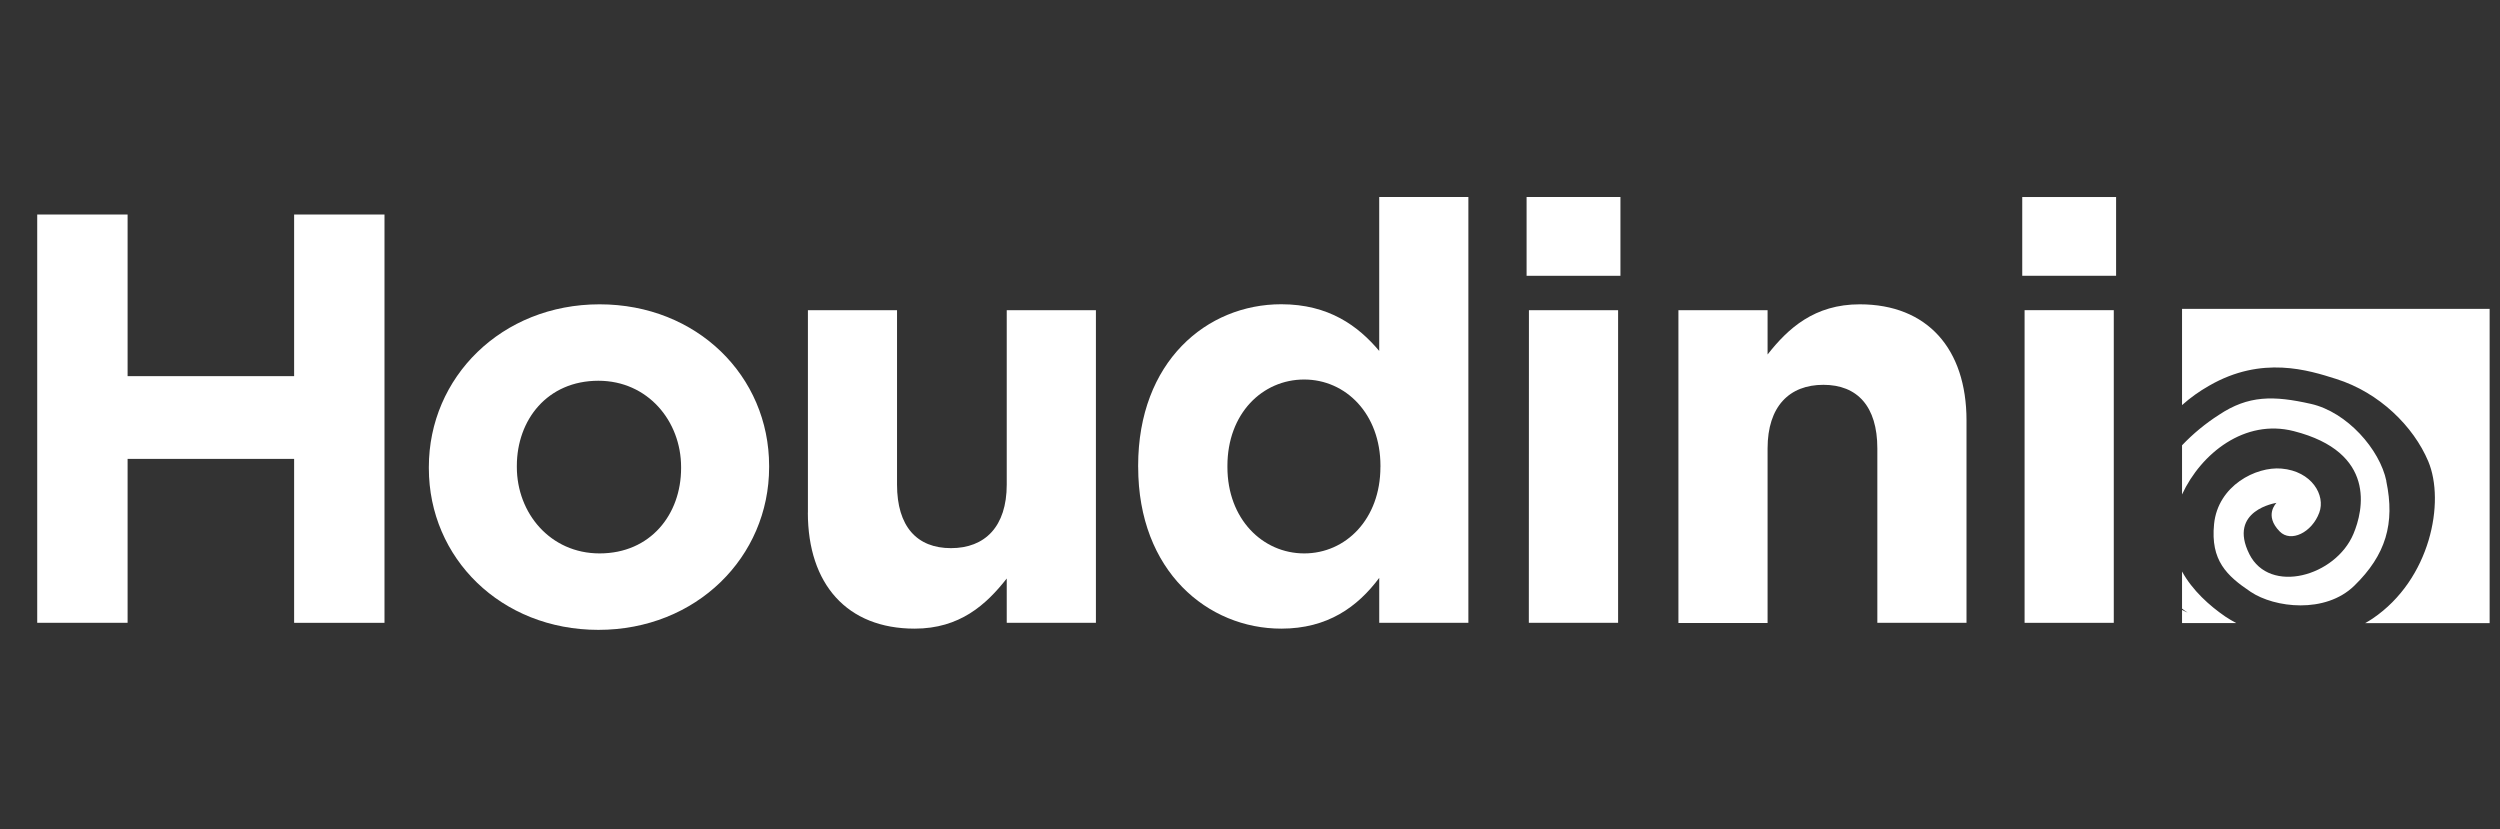 <svg width="217" height="72" viewBox="0 0 217 72" fill="none" xmlns="http://www.w3.org/2000/svg">
<rect x="0" y="0" width="217" height="72" fill="#333333" stroke="none"/>
<g clip-path="url(#clip0_18_2181)">
<path d="M3.231 18.62H11.075V32.65H25.53V18.62H33.374V54.061H25.53V39.831H11.075V54.058H3.231V18.62Z" fill="white"/>
<path d="M37.224 40.642V40.541C37.224 32.746 43.538 26.415 52.043 26.415C60.497 26.415 66.76 32.642 66.76 40.446V40.547C66.76 48.345 60.446 54.672 51.941 54.672C43.487 54.672 37.224 48.443 37.224 40.642ZM59.119 40.642V40.541C59.119 36.542 56.218 33.049 51.941 33.049C47.51 33.049 44.862 36.441 44.862 40.44V40.541C44.862 44.542 47.767 48.036 52.043 48.036C56.471 48.036 59.119 44.641 59.119 40.642Z" fill="white"/>
<path d="M70.127 44.492V26.923H77.862V42.059C77.862 45.707 79.592 47.579 82.544 47.579C85.497 47.579 87.385 45.707 87.385 42.059V26.923H95.125V54.061H87.385V50.214C85.601 52.489 83.309 54.566 79.388 54.566C73.534 54.566 70.122 50.716 70.122 44.492" fill="white"/>
<path d="M98.791 40.541V40.44C98.791 31.379 104.75 26.409 111.211 26.409C115.335 26.409 117.881 28.284 119.716 30.461V17.102H127.455V54.061H119.718V50.16C117.833 52.686 115.236 54.566 111.214 54.566C104.852 54.566 98.794 49.605 98.794 40.535M119.823 40.535V40.434C119.823 35.928 116.817 32.942 113.201 32.942C109.585 32.942 106.54 35.883 106.54 40.44V40.541C106.54 45.047 109.591 48.036 113.207 48.036C116.822 48.036 119.82 45.047 119.82 40.541L119.823 40.535Z" fill="white"/>
<path d="M132.508 17.102H140.654V23.937H132.508V17.102ZM132.711 26.923H140.451V54.061H132.703L132.711 26.923Z" fill="white"/>
<path d="M145.687 26.923H153.426V30.77C155.213 28.491 157.502 26.415 161.426 26.415C167.283 26.415 170.693 30.265 170.693 36.492V54.061H162.953V38.922C162.953 35.274 161.22 33.402 158.267 33.402C155.315 33.402 153.426 35.277 153.426 38.922V54.075H145.687V26.923Z" fill="white"/>
<path d="M175.531 17.102H183.677V23.937H175.531V17.102ZM175.734 26.923H183.476V54.061H175.734V26.923Z" fill="white"/>
<path d="M207.139 41.761C206.574 39.017 203.729 35.768 200.593 35.058C197.335 34.323 195.154 34.306 192.596 36.015C191.429 36.763 190.356 37.649 189.401 38.652V42.918C191.066 39.337 194.854 36.337 199.094 37.42C206.295 39.256 205.143 44.301 204.276 46.347C202.724 50.031 197.011 51.619 195.244 48.1C193.336 44.279 197.598 43.65 197.598 43.65C197.598 43.65 196.486 44.725 197.88 46.133C198.843 47.118 200.677 46.223 201.313 44.498C201.877 42.991 200.666 40.9 198.033 40.673C195.828 40.479 192.517 42.146 192.181 45.491C191.865 48.659 193.288 49.981 195.357 51.37C197.426 52.759 201.835 53.297 204.355 50.839C207.093 48.171 207.898 45.435 207.13 41.767M189.401 26.808V35.162C190.123 34.519 190.912 33.954 191.755 33.478C196.345 30.829 200.395 32.139 202.778 32.892C206.537 34.073 209.493 37.014 210.771 40.039C212.253 43.56 210.969 50.286 205.953 53.685C205.736 53.833 205.515 53.965 205.295 54.086H216.1V26.808H189.401ZM189.401 49.605V52.826C189.558 52.954 189.723 53.071 189.895 53.177C189.726 53.107 189.561 53.028 189.401 52.941V54.08H194.101C193.756 53.895 193.437 53.702 193.158 53.519C191.783 52.576 190.304 51.249 189.401 49.605Z" fill="white"/>
</g>
<defs>
<clipPath id="clip0_18_2181">
<rect width="216" height="72" fill="white" transform="translate(0.1)"/>
</clipPath>
</defs>
</svg>
